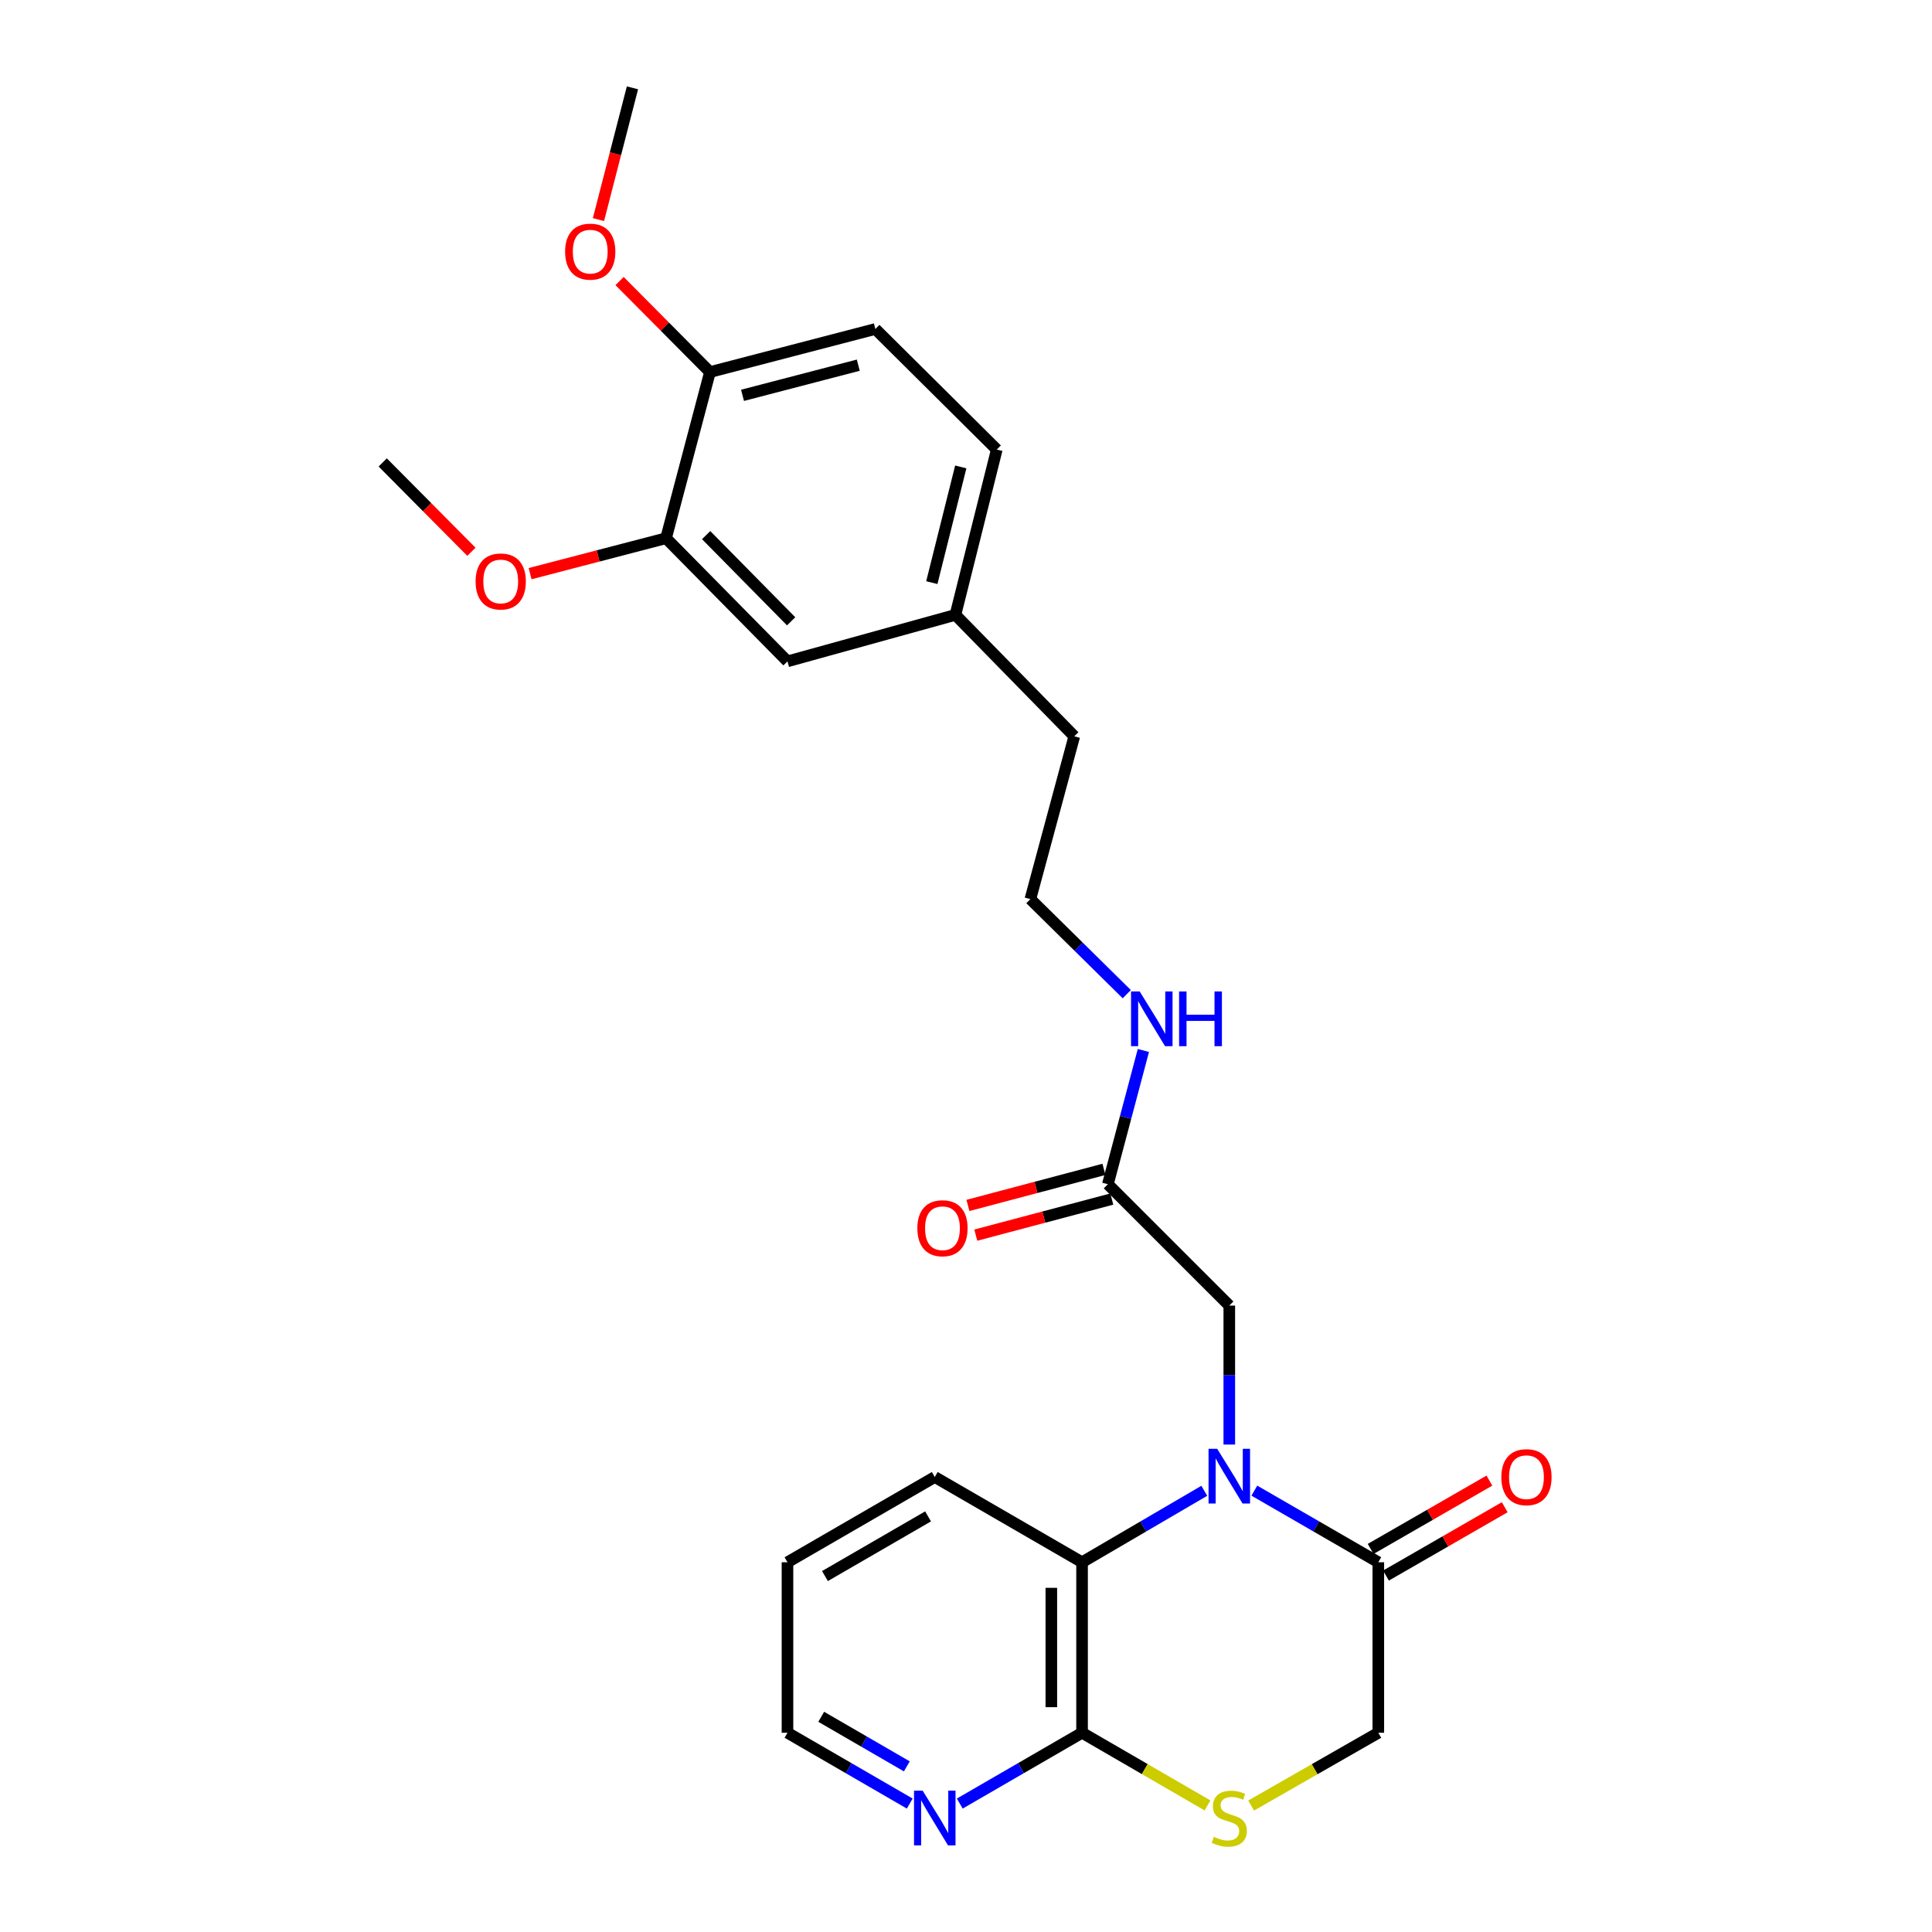 <?xml version='1.0' encoding='iso-8859-1'?>
<svg version='1.1' baseProfile='full'
              xmlns='http://www.w3.org/2000/svg'
                      xmlns:rdkit='http://www.rdkit.org/xml'
                      xmlns:xlink='http://www.w3.org/1999/xlink'
                  xml:space='preserve'
width='1000px' height='1000px' viewBox='0 0 1000 1000'>
<!-- END OF HEADER -->
<rect style='opacity:1.0;fill:#FFFFFF;stroke:none' width='1000' height='1000' x='0' y='0'> </rect>
<path class='bond-0' d='M 649.249,771.556 L 681.33,790.088' style='fill:none;fill-rule:evenodd;stroke:#0000FF;stroke-width:6px;stroke-linecap:butt;stroke-linejoin:miter;stroke-opacity:1' />
<path class='bond-0' d='M 681.33,790.088 L 713.412,808.62' style='fill:none;fill-rule:evenodd;stroke:#000000;stroke-width:6px;stroke-linecap:butt;stroke-linejoin:miter;stroke-opacity:1' />
<path class='bond-1' d='M 623.335,771.634 L 591.704,790.127' style='fill:none;fill-rule:evenodd;stroke:#0000FF;stroke-width:6px;stroke-linecap:butt;stroke-linejoin:miter;stroke-opacity:1' />
<path class='bond-1' d='M 591.704,790.127 L 560.072,808.62' style='fill:none;fill-rule:evenodd;stroke:#000000;stroke-width:6px;stroke-linecap:butt;stroke-linejoin:miter;stroke-opacity:1' />
<path class='bond-4' d='M 636.282,747.698 L 636.282,711.733' style='fill:none;fill-rule:evenodd;stroke:#0000FF;stroke-width:6px;stroke-linecap:butt;stroke-linejoin:miter;stroke-opacity:1' />
<path class='bond-4' d='M 636.282,711.733 L 636.282,675.769' style='fill:none;fill-rule:evenodd;stroke:#000000;stroke-width:6px;stroke-linecap:butt;stroke-linejoin:miter;stroke-opacity:1' />
<path class='bond-6' d='M 713.412,808.62 L 713.412,896.873' style='fill:none;fill-rule:evenodd;stroke:#000000;stroke-width:6px;stroke-linecap:butt;stroke-linejoin:miter;stroke-opacity:1' />
<path class='bond-10' d='M 717.377,815.512 L 748.111,797.828' style='fill:none;fill-rule:evenodd;stroke:#000000;stroke-width:6px;stroke-linecap:butt;stroke-linejoin:miter;stroke-opacity:1' />
<path class='bond-10' d='M 748.111,797.828 L 778.845,780.143' style='fill:none;fill-rule:evenodd;stroke:#FF0000;stroke-width:6px;stroke-linecap:butt;stroke-linejoin:miter;stroke-opacity:1' />
<path class='bond-10' d='M 709.446,801.728 L 740.18,784.044' style='fill:none;fill-rule:evenodd;stroke:#000000;stroke-width:6px;stroke-linecap:butt;stroke-linejoin:miter;stroke-opacity:1' />
<path class='bond-10' d='M 740.18,784.044 L 770.913,766.359' style='fill:none;fill-rule:evenodd;stroke:#FF0000;stroke-width:6px;stroke-linecap:butt;stroke-linejoin:miter;stroke-opacity:1' />
<path class='bond-2' d='M 560.072,808.62 L 560.072,896.873' style='fill:none;fill-rule:evenodd;stroke:#000000;stroke-width:6px;stroke-linecap:butt;stroke-linejoin:miter;stroke-opacity:1' />
<path class='bond-2' d='M 544.169,821.858 L 544.169,883.635' style='fill:none;fill-rule:evenodd;stroke:#000000;stroke-width:6px;stroke-linecap:butt;stroke-linejoin:miter;stroke-opacity:1' />
<path class='bond-20' d='M 560.072,808.62 L 483.835,764.498' style='fill:none;fill-rule:evenodd;stroke:#000000;stroke-width:6px;stroke-linecap:butt;stroke-linejoin:miter;stroke-opacity:1' />
<path class='bond-3' d='M 560.072,896.873 L 592.536,915.679' style='fill:none;fill-rule:evenodd;stroke:#000000;stroke-width:6px;stroke-linecap:butt;stroke-linejoin:miter;stroke-opacity:1' />
<path class='bond-3' d='M 592.536,915.679 L 625.001,934.486' style='fill:none;fill-rule:evenodd;stroke:#CCCC00;stroke-width:6px;stroke-linecap:butt;stroke-linejoin:miter;stroke-opacity:1' />
<path class='bond-8' d='M 560.072,896.873 L 528.425,915.199' style='fill:none;fill-rule:evenodd;stroke:#000000;stroke-width:6px;stroke-linecap:butt;stroke-linejoin:miter;stroke-opacity:1' />
<path class='bond-8' d='M 528.425,915.199 L 496.777,933.526' style='fill:none;fill-rule:evenodd;stroke:#0000FF;stroke-width:6px;stroke-linecap:butt;stroke-linejoin:miter;stroke-opacity:1' />
<path class='bond-26' d='M 647.584,934.552 L 680.498,915.712' style='fill:none;fill-rule:evenodd;stroke:#CCCC00;stroke-width:6px;stroke-linecap:butt;stroke-linejoin:miter;stroke-opacity:1' />
<path class='bond-26' d='M 680.498,915.712 L 713.412,896.873' style='fill:none;fill-rule:evenodd;stroke:#000000;stroke-width:6px;stroke-linecap:butt;stroke-linejoin:miter;stroke-opacity:1' />
<path class='bond-5' d='M 636.282,675.769 L 573.43,612.952' style='fill:none;fill-rule:evenodd;stroke:#000000;stroke-width:6px;stroke-linecap:butt;stroke-linejoin:miter;stroke-opacity:1' />
<path class='bond-12' d='M 571.393,605.266 L 536.194,614.598' style='fill:none;fill-rule:evenodd;stroke:#000000;stroke-width:6px;stroke-linecap:butt;stroke-linejoin:miter;stroke-opacity:1' />
<path class='bond-12' d='M 536.194,614.598 L 500.996,623.929' style='fill:none;fill-rule:evenodd;stroke:#FF0000;stroke-width:6px;stroke-linecap:butt;stroke-linejoin:miter;stroke-opacity:1' />
<path class='bond-12' d='M 575.468,620.638 L 540.27,629.97' style='fill:none;fill-rule:evenodd;stroke:#000000;stroke-width:6px;stroke-linecap:butt;stroke-linejoin:miter;stroke-opacity:1' />
<path class='bond-12' d='M 540.27,629.97 L 505.071,639.301' style='fill:none;fill-rule:evenodd;stroke:#FF0000;stroke-width:6px;stroke-linecap:butt;stroke-linejoin:miter;stroke-opacity:1' />
<path class='bond-13' d='M 573.43,612.952 L 582.623,578.334' style='fill:none;fill-rule:evenodd;stroke:#000000;stroke-width:6px;stroke-linecap:butt;stroke-linejoin:miter;stroke-opacity:1' />
<path class='bond-13' d='M 582.623,578.334 L 591.815,543.715' style='fill:none;fill-rule:evenodd;stroke:#0000FF;stroke-width:6px;stroke-linecap:butt;stroke-linejoin:miter;stroke-opacity:1' />
<path class='bond-7' d='M 344.746,278.583 L 407.598,342.319' style='fill:none;fill-rule:evenodd;stroke:#000000;stroke-width:6px;stroke-linecap:butt;stroke-linejoin:miter;stroke-opacity:1' />
<path class='bond-7' d='M 365.497,276.977 L 409.493,321.592' style='fill:none;fill-rule:evenodd;stroke:#000000;stroke-width:6px;stroke-linecap:butt;stroke-linejoin:miter;stroke-opacity:1' />
<path class='bond-17' d='M 344.746,278.583 L 309.563,287.751' style='fill:none;fill-rule:evenodd;stroke:#000000;stroke-width:6px;stroke-linecap:butt;stroke-linejoin:miter;stroke-opacity:1' />
<path class='bond-17' d='M 309.563,287.751 L 274.381,296.919' style='fill:none;fill-rule:evenodd;stroke:#FF0000;stroke-width:6px;stroke-linecap:butt;stroke-linejoin:miter;stroke-opacity:1' />
<path class='bond-28' d='M 344.746,278.583 L 367.478,192.575' style='fill:none;fill-rule:evenodd;stroke:#000000;stroke-width:6px;stroke-linecap:butt;stroke-linejoin:miter;stroke-opacity:1' />
<path class='bond-27' d='M 470.892,933.526 L 439.245,915.199' style='fill:none;fill-rule:evenodd;stroke:#0000FF;stroke-width:6px;stroke-linecap:butt;stroke-linejoin:miter;stroke-opacity:1' />
<path class='bond-27' d='M 439.245,915.199 L 407.598,896.873' style='fill:none;fill-rule:evenodd;stroke:#000000;stroke-width:6px;stroke-linecap:butt;stroke-linejoin:miter;stroke-opacity:1' />
<path class='bond-27' d='M 469.368,914.266 L 447.215,901.438' style='fill:none;fill-rule:evenodd;stroke:#0000FF;stroke-width:6px;stroke-linecap:butt;stroke-linejoin:miter;stroke-opacity:1' />
<path class='bond-27' d='M 447.215,901.438 L 425.061,888.609' style='fill:none;fill-rule:evenodd;stroke:#000000;stroke-width:6px;stroke-linecap:butt;stroke-linejoin:miter;stroke-opacity:1' />
<path class='bond-9' d='M 367.478,192.575 L 453.08,170.284' style='fill:none;fill-rule:evenodd;stroke:#000000;stroke-width:6px;stroke-linecap:butt;stroke-linejoin:miter;stroke-opacity:1' />
<path class='bond-9' d='M 384.326,204.621 L 444.247,189.017' style='fill:none;fill-rule:evenodd;stroke:#000000;stroke-width:6px;stroke-linecap:butt;stroke-linejoin:miter;stroke-opacity:1' />
<path class='bond-18' d='M 367.478,192.575 L 344.089,169.022' style='fill:none;fill-rule:evenodd;stroke:#000000;stroke-width:6px;stroke-linecap:butt;stroke-linejoin:miter;stroke-opacity:1' />
<path class='bond-18' d='M 344.089,169.022 L 320.7,145.469' style='fill:none;fill-rule:evenodd;stroke:#FF0000;stroke-width:6px;stroke-linecap:butt;stroke-linejoin:miter;stroke-opacity:1' />
<path class='bond-11' d='M 407.598,342.319 L 494.525,318.261' style='fill:none;fill-rule:evenodd;stroke:#000000;stroke-width:6px;stroke-linecap:butt;stroke-linejoin:miter;stroke-opacity:1' />
<path class='bond-19' d='M 583.216,514.577 L 558.268,489.979' style='fill:none;fill-rule:evenodd;stroke:#0000FF;stroke-width:6px;stroke-linecap:butt;stroke-linejoin:miter;stroke-opacity:1' />
<path class='bond-19' d='M 558.268,489.979 L 533.32,465.381' style='fill:none;fill-rule:evenodd;stroke:#000000;stroke-width:6px;stroke-linecap:butt;stroke-linejoin:miter;stroke-opacity:1' />
<path class='bond-14' d='M 453.08,170.284 L 515.932,232.694' style='fill:none;fill-rule:evenodd;stroke:#000000;stroke-width:6px;stroke-linecap:butt;stroke-linejoin:miter;stroke-opacity:1' />
<path class='bond-15' d='M 494.525,318.261 L 556.043,381.113' style='fill:none;fill-rule:evenodd;stroke:#000000;stroke-width:6px;stroke-linecap:butt;stroke-linejoin:miter;stroke-opacity:1' />
<path class='bond-16' d='M 494.525,318.261 L 515.932,232.694' style='fill:none;fill-rule:evenodd;stroke:#000000;stroke-width:6px;stroke-linecap:butt;stroke-linejoin:miter;stroke-opacity:1' />
<path class='bond-16' d='M 482.309,301.566 L 497.294,241.67' style='fill:none;fill-rule:evenodd;stroke:#000000;stroke-width:6px;stroke-linecap:butt;stroke-linejoin:miter;stroke-opacity:1' />
<path class='bond-23' d='M 244.003,285.603 L 221.048,262.48' style='fill:none;fill-rule:evenodd;stroke:#FF0000;stroke-width:6px;stroke-linecap:butt;stroke-linejoin:miter;stroke-opacity:1' />
<path class='bond-23' d='M 221.048,262.48 L 198.094,239.356' style='fill:none;fill-rule:evenodd;stroke:#000000;stroke-width:6px;stroke-linecap:butt;stroke-linejoin:miter;stroke-opacity:1' />
<path class='bond-24' d='M 309.76,113.657 L 318.559,79.556' style='fill:none;fill-rule:evenodd;stroke:#FF0000;stroke-width:6px;stroke-linecap:butt;stroke-linejoin:miter;stroke-opacity:1' />
<path class='bond-24' d='M 318.559,79.556 L 327.358,45.455' style='fill:none;fill-rule:evenodd;stroke:#000000;stroke-width:6px;stroke-linecap:butt;stroke-linejoin:miter;stroke-opacity:1' />
<path class='bond-22' d='M 533.32,465.381 L 556.043,381.113' style='fill:none;fill-rule:evenodd;stroke:#000000;stroke-width:6px;stroke-linecap:butt;stroke-linejoin:miter;stroke-opacity:1' />
<path class='bond-25' d='M 483.835,764.498 L 407.598,808.62' style='fill:none;fill-rule:evenodd;stroke:#000000;stroke-width:6px;stroke-linecap:butt;stroke-linejoin:miter;stroke-opacity:1' />
<path class='bond-25' d='M 480.365,784.881 L 426.999,815.766' style='fill:none;fill-rule:evenodd;stroke:#000000;stroke-width:6px;stroke-linecap:butt;stroke-linejoin:miter;stroke-opacity:1' />
<path class='bond-21' d='M 407.598,896.873 L 407.598,808.62' style='fill:none;fill-rule:evenodd;stroke:#000000;stroke-width:6px;stroke-linecap:butt;stroke-linejoin:miter;stroke-opacity:1' />
<path  class='atom-0' d='M 630.022 749.905
L 639.302 764.905
Q 640.222 766.385, 641.702 769.065
Q 643.182 771.745, 643.262 771.905
L 643.262 749.905
L 647.022 749.905
L 647.022 778.225
L 643.142 778.225
L 633.182 761.825
Q 632.022 759.905, 630.782 757.705
Q 629.582 755.505, 629.222 754.825
L 629.222 778.225
L 625.542 778.225
L 625.542 749.905
L 630.022 749.905
' fill='#0000FF'/>
<path  class='atom-4' d='M 628.282 950.741
Q 628.602 950.861, 629.922 951.421
Q 631.242 951.981, 632.682 952.341
Q 634.162 952.661, 635.602 952.661
Q 638.282 952.661, 639.842 951.381
Q 641.402 950.061, 641.402 947.781
Q 641.402 946.221, 640.602 945.261
Q 639.842 944.301, 638.642 943.781
Q 637.442 943.261, 635.442 942.661
Q 632.922 941.901, 631.402 941.181
Q 629.922 940.461, 628.842 938.941
Q 627.802 937.421, 627.802 934.861
Q 627.802 931.301, 630.202 929.101
Q 632.642 926.901, 637.442 926.901
Q 640.722 926.901, 644.442 928.461
L 643.522 931.541
Q 640.122 930.141, 637.562 930.141
Q 634.802 930.141, 633.282 931.301
Q 631.762 932.421, 631.802 934.381
Q 631.802 935.901, 632.562 936.821
Q 633.362 937.741, 634.482 938.261
Q 635.642 938.781, 637.562 939.381
Q 640.122 940.181, 641.642 940.981
Q 643.162 941.781, 644.242 943.421
Q 645.362 945.021, 645.362 947.781
Q 645.362 951.701, 642.722 953.821
Q 640.122 955.901, 635.762 955.901
Q 633.242 955.901, 631.322 955.341
Q 629.442 954.821, 627.202 953.901
L 628.282 950.741
' fill='#CCCC00'/>
<path  class='atom-9' d='M 477.575 926.861
L 486.855 941.861
Q 487.775 943.341, 489.255 946.021
Q 490.735 948.701, 490.815 948.861
L 490.815 926.861
L 494.575 926.861
L 494.575 955.181
L 490.695 955.181
L 480.735 938.781
Q 479.575 936.861, 478.335 934.661
Q 477.135 932.461, 476.775 931.781
L 476.775 955.181
L 473.095 955.181
L 473.095 926.861
L 477.575 926.861
' fill='#0000FF'/>
<path  class='atom-11' d='M 777.091 764.578
Q 777.091 757.778, 780.451 753.978
Q 783.811 750.178, 790.091 750.178
Q 796.371 750.178, 799.731 753.978
Q 803.091 757.778, 803.091 764.578
Q 803.091 771.458, 799.691 775.378
Q 796.291 779.258, 790.091 779.258
Q 783.851 779.258, 780.451 775.378
Q 777.091 771.498, 777.091 764.578
M 790.091 776.058
Q 794.411 776.058, 796.731 773.178
Q 799.091 770.258, 799.091 764.578
Q 799.091 759.018, 796.731 756.218
Q 794.411 753.378, 790.091 753.378
Q 785.771 753.378, 783.411 756.178
Q 781.091 758.978, 781.091 764.578
Q 781.091 770.298, 783.411 773.178
Q 785.771 776.058, 790.091 776.058
' fill='#FF0000'/>
<path  class='atom-13' d='M 474.819 635.729
Q 474.819 628.929, 478.179 625.129
Q 481.539 621.329, 487.819 621.329
Q 494.099 621.329, 497.459 625.129
Q 500.819 628.929, 500.819 635.729
Q 500.819 642.609, 497.419 646.529
Q 494.019 650.409, 487.819 650.409
Q 481.579 650.409, 478.179 646.529
Q 474.819 642.649, 474.819 635.729
M 487.819 647.209
Q 492.139 647.209, 494.459 644.329
Q 496.819 641.409, 496.819 635.729
Q 496.819 630.169, 494.459 627.369
Q 492.139 624.529, 487.819 624.529
Q 483.499 624.529, 481.139 627.329
Q 478.819 630.129, 478.819 635.729
Q 478.819 641.449, 481.139 644.329
Q 483.499 647.209, 487.819 647.209
' fill='#FF0000'/>
<path  class='atom-14' d='M 589.903 513.181
L 599.183 528.181
Q 600.103 529.661, 601.583 532.341
Q 603.063 535.021, 603.143 535.181
L 603.143 513.181
L 606.903 513.181
L 606.903 541.501
L 603.023 541.501
L 593.063 525.101
Q 591.903 523.181, 590.663 520.981
Q 589.463 518.781, 589.103 518.101
L 589.103 541.501
L 585.423 541.501
L 585.423 513.181
L 589.903 513.181
' fill='#0000FF'/>
<path  class='atom-14' d='M 610.303 513.181
L 614.143 513.181
L 614.143 525.221
L 628.623 525.221
L 628.623 513.181
L 632.463 513.181
L 632.463 541.501
L 628.623 541.501
L 628.623 528.421
L 614.143 528.421
L 614.143 541.501
L 610.303 541.501
L 610.303 513.181
' fill='#0000FF'/>
<path  class='atom-18' d='M 246.17 300.963
Q 246.17 294.163, 249.53 290.363
Q 252.89 286.563, 259.17 286.563
Q 265.45 286.563, 268.81 290.363
Q 272.17 294.163, 272.17 300.963
Q 272.17 307.843, 268.77 311.763
Q 265.37 315.643, 259.17 315.643
Q 252.93 315.643, 249.53 311.763
Q 246.17 307.883, 246.17 300.963
M 259.17 312.443
Q 263.49 312.443, 265.81 309.563
Q 268.17 306.643, 268.17 300.963
Q 268.17 295.403, 265.81 292.603
Q 263.49 289.763, 259.17 289.763
Q 254.85 289.763, 252.49 292.563
Q 250.17 295.363, 250.17 300.963
Q 250.17 306.683, 252.49 309.563
Q 254.85 312.443, 259.17 312.443
' fill='#FF0000'/>
<path  class='atom-19' d='M 292.501 130.244
Q 292.501 123.444, 295.861 119.644
Q 299.221 115.844, 305.501 115.844
Q 311.781 115.844, 315.141 119.644
Q 318.501 123.444, 318.501 130.244
Q 318.501 137.124, 315.101 141.044
Q 311.701 144.924, 305.501 144.924
Q 299.261 144.924, 295.861 141.044
Q 292.501 137.164, 292.501 130.244
M 305.501 141.724
Q 309.821 141.724, 312.141 138.844
Q 314.501 135.924, 314.501 130.244
Q 314.501 124.684, 312.141 121.884
Q 309.821 119.044, 305.501 119.044
Q 301.181 119.044, 298.821 121.844
Q 296.501 124.644, 296.501 130.244
Q 296.501 135.964, 298.821 138.844
Q 301.181 141.724, 305.501 141.724
' fill='#FF0000'/>
</svg>
